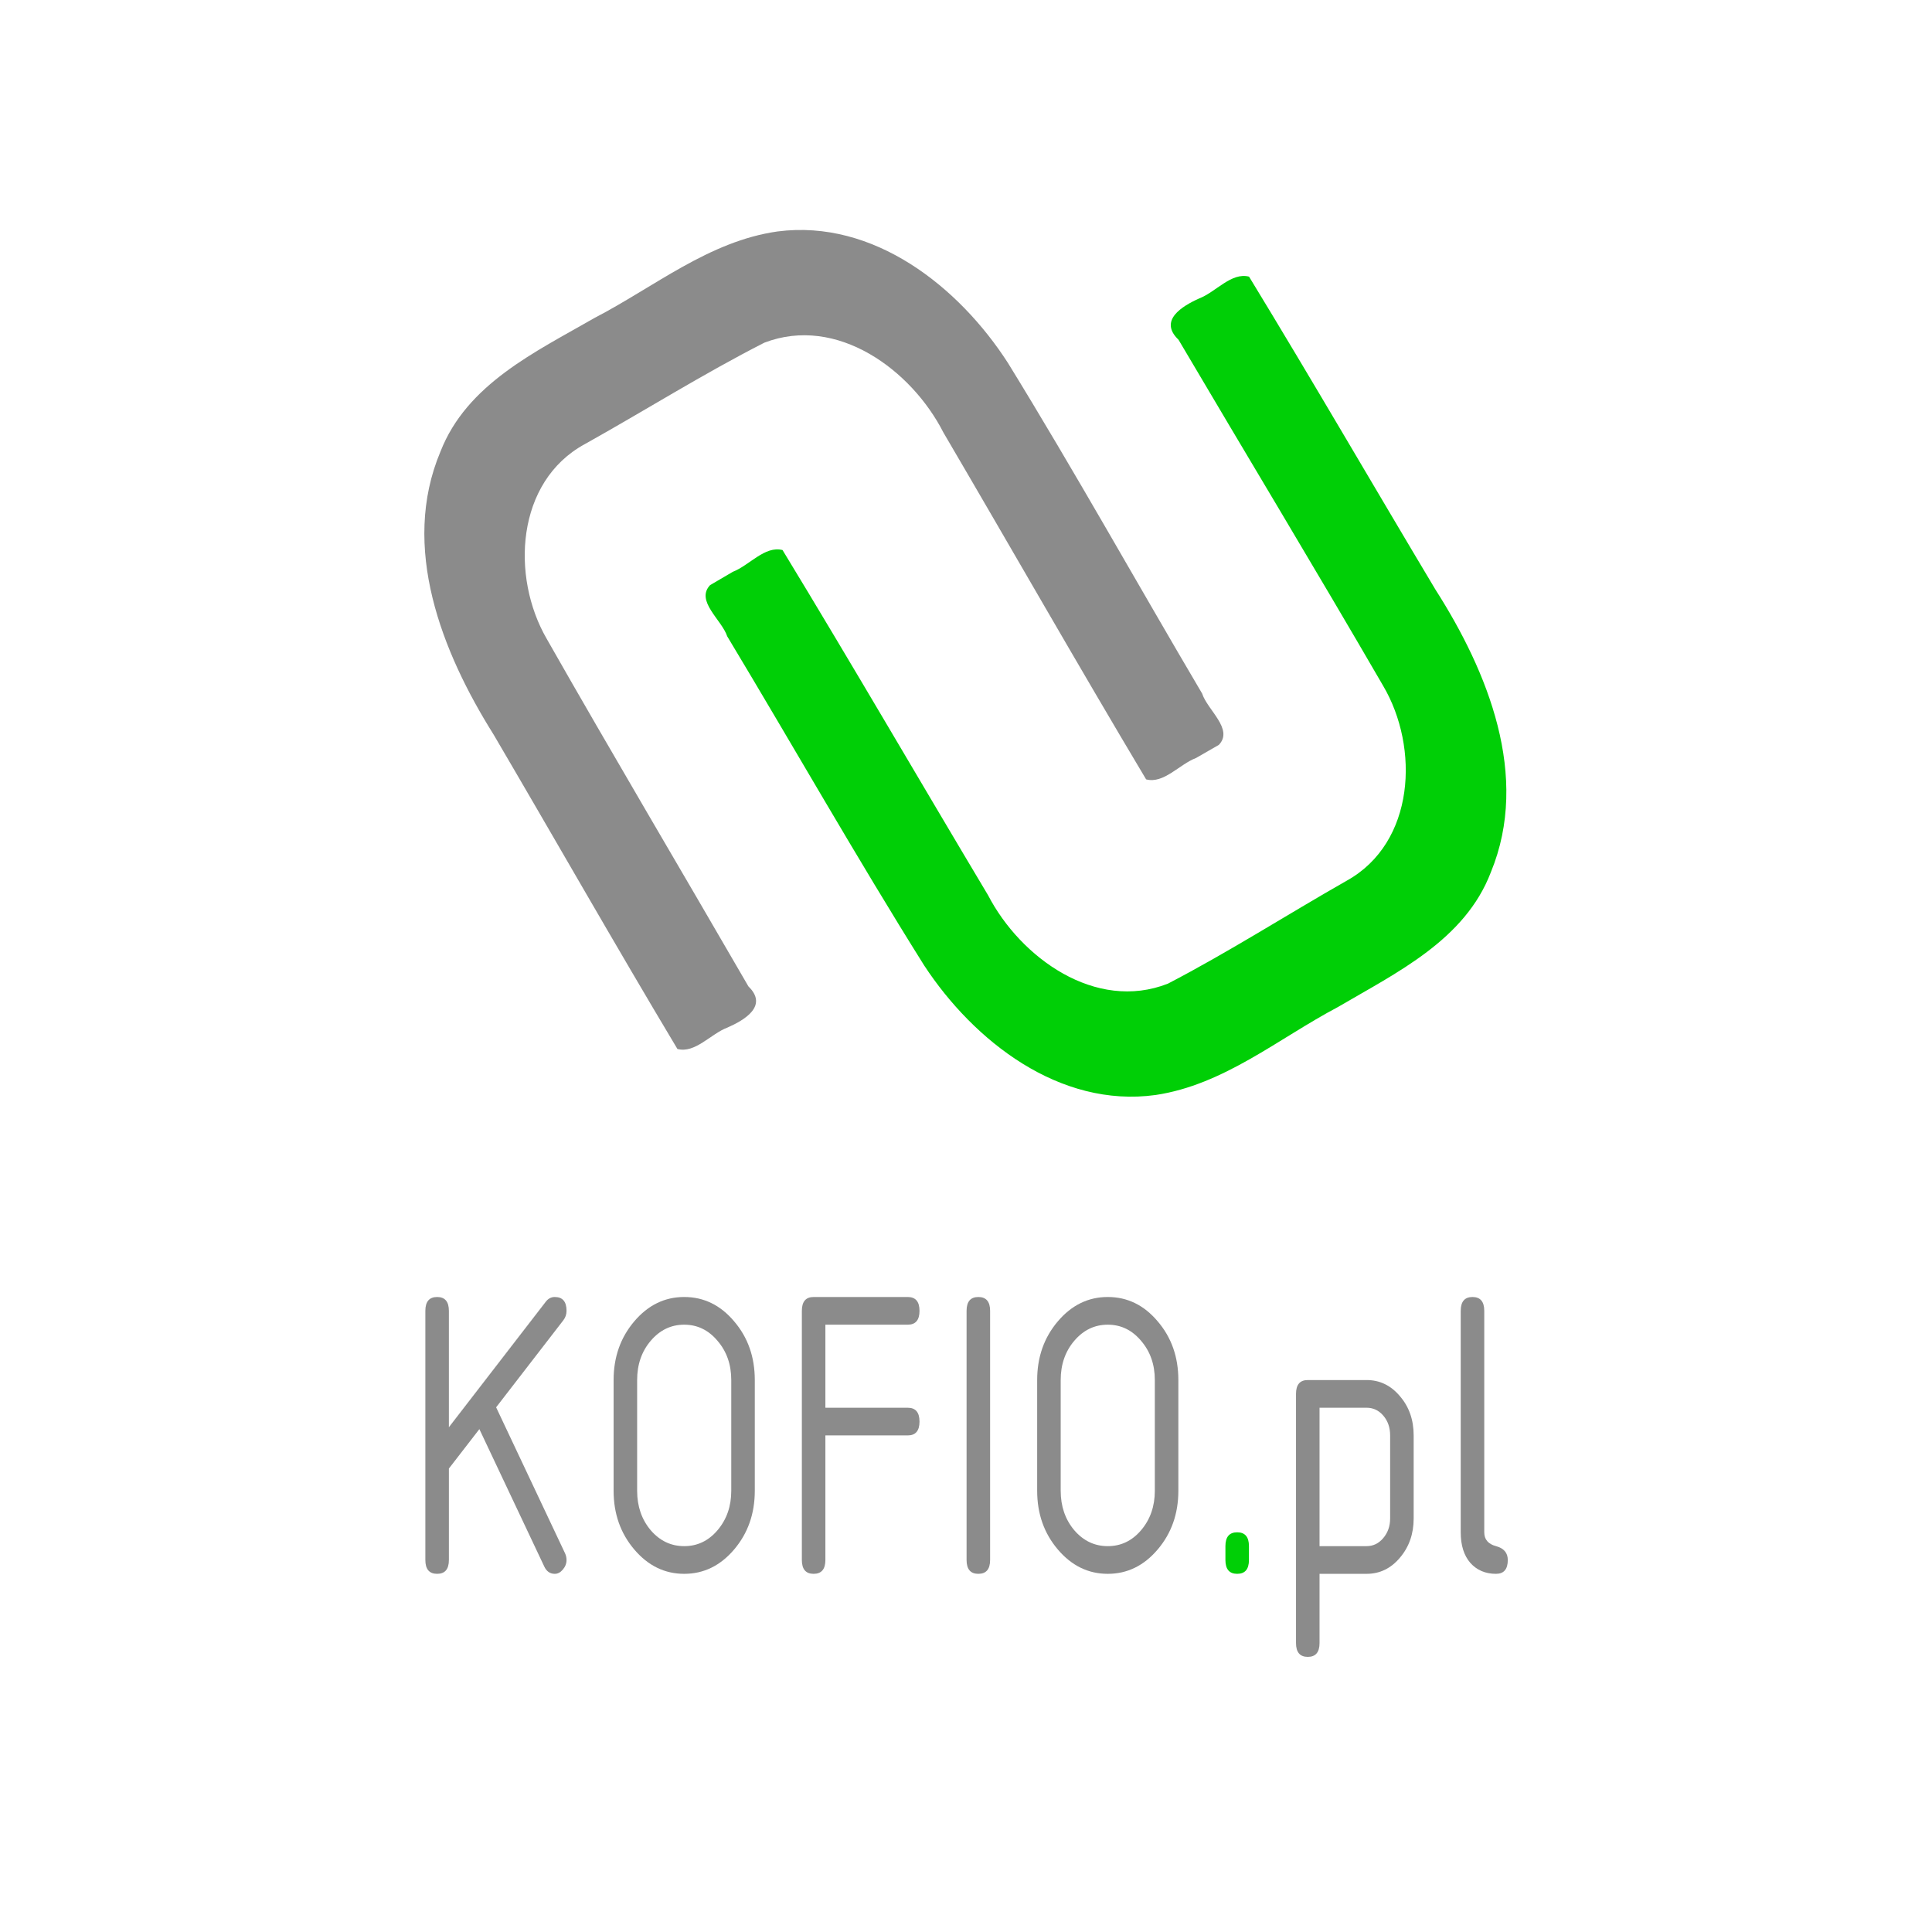 <?xml version="1.0" encoding="UTF-8" standalone="no"?>
<svg
   version="1.1"
   id="svg4270"
   viewBox="0 0 1062.992 1062.992"
   height="30cm"
   width="30cm"
   sodipodi:docname="logo_kofio.pl_drzwi.svg"
   inkscape:version="1.2.1 (9c6d41e410, 2022-07-14)"
   inkscape:export-filename="logo_kofio.pl_drzwi.pdf"
   inkscape:export-xdpi="300.13794"
   inkscape:export-ydpi="300.13794"
   xmlns:inkscape="http://www.inkscape.org/namespaces/inkscape"
   xmlns:sodipodi="http://sodipodi.sourceforge.net/DTD/sodipodi-0.dtd"
   xmlns="http://www.w3.org/2000/svg"
   xmlns:svg="http://www.w3.org/2000/svg"
   xmlns:rdf="http://www.w3.org/1999/02/22-rdf-syntax-ns#"
   xmlns:cc="http://creativecommons.org/ns#"
   xmlns:dc="http://purl.org/dc/elements/1.1/">
  <sodipodi:namedview
     pagecolor="#ffffff"
     bordercolor="#666666"
     borderopacity="1"
     objecttolerance="10"
     gridtolerance="10"
     guidetolerance="10"
     inkscape:pageopacity="0"
     inkscape:pageshadow="2"
     inkscape:window-width="1920"
     inkscape:window-height="1009"
     id="namedview21"
     showgrid="false"
     inkscape:pagecheckerboard="false"
     inkscape:zoom="0.64171415"
     inkscape:cx="702.02597"
     inkscape:cy="617.09719"
     inkscape:window-x="-8"
     inkscape:window-y="-8"
     inkscape:window-maximized="1"
     inkscape:current-layer="svg4270"
     inkscape:showpageshadow="2"
     inkscape:deskcolor="#d1d1d1"
     inkscape:document-units="mm" />
  <defs
     id="defs4272" />
  <g
     inkscape:export-ydpi="102.04"
     inkscape:export-xdpi="102.04"
     transform="matrix(1.808,0,0,1.797,1054.877,-557.427)"
     id="g4177">
    <g
       id="text2989-2"
       style="font-style:normal;font-variant:normal;font-weight:normal;font-stretch:normal;font-size:388.858px;line-height:125%;font-family:Acens;-inkscape-font-specification:Acens;letter-spacing:0px;word-spacing:0px;fill:#00cf06;fill-opacity:1;stroke:none"
       transform="matrix(-0.853,0.503,-0.503,-0.853,-639.783,175.428)">
      <path
         inkscape:connector-curvature="0"
         id="path4168"
         d="m -75.941,-412.807 c 6.42,-1.887 2.349,-11.079 3.5,-16.311 -0.243,-39.46 0.519,-78.944 -0.446,-118.387 -1.26,-27.953 -13.405,-59.151 -40.896,-70.633 -19.747,-7.976 -41.394,-4.12 -62.114,-5.041 -21.015,0.01 -44.165,-1.98 -61.667,12.053 -25.504,19.373 -30.687,53.886 -29.695,83.904 0.129,37.478 -0.259,74.989 0.194,112.446 3.975,3.983 11.209,1.081 16.582,1.969 5.865,0.649 14.299,0.48 11.999,-7.77 0.116,-41.362 -0.236,-82.733 0.182,-124.089 0.049,-22.151 16.158,-46.8 40.259,-46.238 21.163,0.276 42.384,-0.584 63.505,0.492 23.617,3.736 34.926,29.922 33.709,51.615 0.13,41.336 -0.259,82.706 0.194,124.022 3.975,3.983 11.209,1.081 16.582,1.969 2.704,0 5.407,0 8.111,0 z" />
    </g>
    <g
       id="text2989-1-6"
       style="font-style:normal;font-variant:normal;font-weight:normal;font-stretch:normal;font-size:388.858px;line-height:125%;font-family:Acens;-inkscape-font-specification:Acens;letter-spacing:0px;word-spacing:0px;fill:#8b8b8b;fill-opacity:1;stroke:none"
       transform="matrix(0.857,-0.496,0.496,0.857,-639.783,175.428)">
      <path
         style="fill:#8b8b8b;fill-opacity:1"
         inkscape:connector-curvature="0"
         id="path4171"
         d="m 189.9,533.282 c 6.42,-1.887 2.349,-11.079 3.5,-16.311 -0.243,-39.46 0.519,-78.944 -0.446,-118.387 -1.26,-27.953 -13.405,-59.151 -40.896,-70.633 -19.747,-7.976 -41.394,-4.12 -62.114,-5.041 -21.015,0.01 -44.165,-1.98 -61.667,12.053 -25.504,19.373 -30.687,53.886 -29.695,83.904 0.129,37.478 -0.259,74.989 0.194,112.446 3.975,3.983 11.209,1.081 16.582,1.969 5.865,0.649 14.299,0.48 11.999,-7.77 0.116,-41.362 -0.236,-82.733 0.182,-124.089 0.049,-22.151 16.158,-46.8 40.259,-46.238 21.163,0.276 42.384,-0.584 63.505,0.492 23.617,3.736 34.926,29.922 33.709,51.615 0.13,41.336 -0.259,82.706 0.194,124.022 3.975,3.983 11.209,1.081 16.582,1.969 2.704,0 5.407,0 8.111,0 z" />
    </g>
  </g>
  <g
     id="g464"
     transform="matrix(0.996,0,0,1,-131.16,276.853)">
    <path
       id="path4143"
       d="m 396.497,509.455 -16.84,21.693 v 50.309 q 0,7.615 -6.499,7.615 -6.499,0 -6.499,-7.615 V 444.377 q 0,-7.615 6.499,-7.615 6.499,0 6.499,7.615 v 64.04 l 53.571,-69.117 q 1.97,-2.538 4.924,-2.538 6.499,0 6.499,7.615 0,2.885 -1.773,5.192 l -37.126,47.885 38.012,80.194 q 0.886,1.846 0.886,3.808 0,2.885 -2.068,5.308 -1.97,2.308 -4.431,2.308 -3.939,0 -5.81,-4.039 z"
       inkscape:connector-curvature="0"
       style="font-style:normal;font-variant:normal;font-weight:normal;font-stretch:normal;font-size:medium;line-height:200%;font-family:ISOCPEUR;-inkscape-font-specification:'ISOCPEUR, Normal';text-align:start;letter-spacing:0px;word-spacing:0px;writing-mode:lr-tb;text-anchor:start;fill:#8b8b8b;fill-opacity:1;stroke:none;stroke-width:2.906px;stroke-linecap:butt;stroke-linejoin:miter;stroke-opacity:1" />
    <path
       id="path4145"
       d="m 535.645,543.379 v -60.924 q 0,-12.808 -7.583,-21.577 -7.484,-8.885 -18.415,-8.885 -10.931,0 -18.514,8.885 -7.484,8.769 -7.484,21.577 v 60.924 q 0,12.808 7.484,21.693 7.583,8.769 18.514,8.769 10.931,0 18.415,-8.769 7.583,-8.885 7.583,-21.693 z m 12.999,0 q 0,18.923 -11.423,32.308 -11.423,13.385 -27.573,13.385 -16.15,0 -27.573,-13.385 -11.423,-13.385 -11.423,-32.308 v -60.924 q 0,-18.923 11.423,-32.308 11.423,-13.385 27.573,-13.385 16.249,0 27.573,13.385 11.423,13.269 11.423,32.308 z"
       inkscape:connector-curvature="0"
       style="font-style:normal;font-variant:normal;font-weight:normal;font-stretch:normal;font-size:medium;line-height:200%;font-family:ISOCPEUR;-inkscape-font-specification:'ISOCPEUR, Normal';text-align:start;letter-spacing:0px;word-spacing:0px;writing-mode:lr-tb;text-anchor:start;fill:#8b8b8b;fill-opacity:1;stroke:none;stroke-width:2.906px;stroke-linecap:butt;stroke-linejoin:miter;stroke-opacity:1" />
    <path
       id="path4147"
       d="M 574.642,581.457 V 444.377 q 0,-7.615 6.499,-7.615 h 51.996 q 6.499,0 6.499,7.615 0,7.616 -6.499,7.616 H 587.641 v 45.693 h 45.496 q 6.499,0 6.499,7.615 0,7.616 -6.499,7.616 H 587.641 v 68.54 q 0,7.615 -6.499,7.615 -6.499,0 -6.499,-7.615 z"
       inkscape:connector-curvature="0"
       style="font-style:normal;font-variant:normal;font-weight:normal;font-stretch:normal;font-size:medium;line-height:200%;font-family:ISOCPEUR;-inkscape-font-specification:'ISOCPEUR, Normal';text-align:start;letter-spacing:0px;word-spacing:0px;writing-mode:lr-tb;text-anchor:start;fill:#8b8b8b;fill-opacity:1;stroke:none;stroke-width:2.906px;stroke-linecap:butt;stroke-linejoin:miter;stroke-opacity:1" />
    <path
       id="path4149"
       d="m 672.134,589.072 q -6.499,0 -6.499,-7.615 V 444.377 q 0,-7.615 6.499,-7.615 6.5,0 6.5,7.615 v 137.079 q 0,7.615 -6.5,7.615 z"
       inkscape:connector-curvature="0"
       style="font-style:normal;font-variant:normal;font-weight:normal;font-stretch:normal;font-size:medium;line-height:200%;font-family:ISOCPEUR;-inkscape-font-specification:'ISOCPEUR, Normal';text-align:start;letter-spacing:0px;word-spacing:0px;writing-mode:lr-tb;text-anchor:start;fill:#8b8b8b;fill-opacity:1;stroke:none;stroke-width:2.906px;stroke-linecap:butt;stroke-linejoin:miter;stroke-opacity:1" />
    <path
       id="path4151"
       d="m 769.626,543.379 v -60.924 q 0,-12.808 -7.583,-21.577 -7.484,-8.885 -18.415,-8.885 -10.931,0 -18.514,8.885 -7.484,8.769 -7.484,21.577 v 60.924 q 0,12.808 7.484,21.693 7.583,8.769 18.514,8.769 10.931,0 18.415,-8.769 7.583,-8.885 7.583,-21.693 z m 12.999,0 q 0,18.923 -11.423,32.308 -11.423,13.385 -27.573,13.385 -16.15,0 -27.573,-13.385 -11.423,-13.385 -11.423,-32.308 v -60.924 q 0,-18.923 11.423,-32.308 11.423,-13.385 27.573,-13.385 16.249,0 27.573,13.385 11.423,13.269 11.423,32.308 z"
       inkscape:connector-curvature="0"
       style="font-style:normal;font-variant:normal;font-weight:normal;font-stretch:normal;font-size:medium;line-height:200%;font-family:ISOCPEUR;-inkscape-font-specification:'ISOCPEUR, Normal';text-align:start;letter-spacing:0px;word-spacing:0px;writing-mode:lr-tb;text-anchor:start;fill:#8b8b8b;fill-opacity:1;stroke:none;stroke-width:2.906px;stroke-linecap:butt;stroke-linejoin:miter;stroke-opacity:1" />
    <path
       id="path4153"
       d="m 808.623,573.841 q 0,-7.615 6.499,-7.615 6.499,0 6.499,7.615 v 7.616 q 0,7.615 -6.499,7.615 -6.499,0 -6.499,-7.615 z"
       inkscape:connector-curvature="0"
       style="font-style:normal;font-variant:normal;font-weight:normal;font-stretch:normal;font-size:medium;line-height:200%;font-family:ISOCPEUR;-inkscape-font-specification:'ISOCPEUR, Normal';text-align:start;letter-spacing:0px;word-spacing:0px;writing-mode:lr-tb;text-anchor:start;fill:#00cf06;fill-opacity:1;stroke:none;stroke-width:2.906px;stroke-linecap:butt;stroke-linejoin:miter;stroke-opacity:1" />
    <path
       id="path4155"
       d="m 847.619,490.07 q 0,-7.615 6.499,-7.615 h 32.497 q 10.931,0 18.415,8.885 7.583,8.769 7.583,21.577 V 558.61 q 0,12.693 -7.583,21.577 -7.484,8.885 -18.415,8.885 h -25.998 v 38.078 q 0,7.615 -6.499,7.615 -6.499,0 -6.499,-7.615 z m 12.999,7.616 v 76.155 h 25.998 q 5.416,0 9.158,-4.385 3.841,-4.5 3.841,-10.846 v -45.693 q 0,-6.462 -3.742,-10.846 -3.742,-4.385 -9.257,-4.385 z"
       inkscape:connector-curvature="0"
       style="font-style:normal;font-variant:normal;font-weight:normal;font-stretch:normal;font-size:medium;line-height:200%;font-family:ISOCPEUR;-inkscape-font-specification:'ISOCPEUR, Normal';text-align:start;letter-spacing:0px;word-spacing:0px;writing-mode:lr-tb;text-anchor:start;fill:#8b8b8b;fill-opacity:1;stroke:none;stroke-width:2.906px;stroke-linecap:butt;stroke-linejoin:miter;stroke-opacity:1" />
    <path
       id="path4157"
       d="m 938.612,444.377 q 0,-7.615 6.499,-7.615 6.499,0 6.499,7.615 v 121.848 q 0,5.885 6.499,7.615 6.5,1.731 6.5,7.616 0,7.615 -6.5,7.615 -8.764,0 -14.181,-6 -5.318,-6.115 -5.318,-16.846 z"
       inkscape:connector-curvature="0"
       style="font-style:normal;font-variant:normal;font-weight:normal;font-stretch:normal;font-size:medium;line-height:200%;font-family:ISOCPEUR;-inkscape-font-specification:'ISOCPEUR, Normal';text-align:start;letter-spacing:0px;word-spacing:0px;writing-mode:lr-tb;text-anchor:start;fill:#8b8b8b;fill-opacity:1;stroke:none;stroke-width:2.906px;stroke-linecap:butt;stroke-linejoin:miter;stroke-opacity:1" />
  </g>
</svg>
